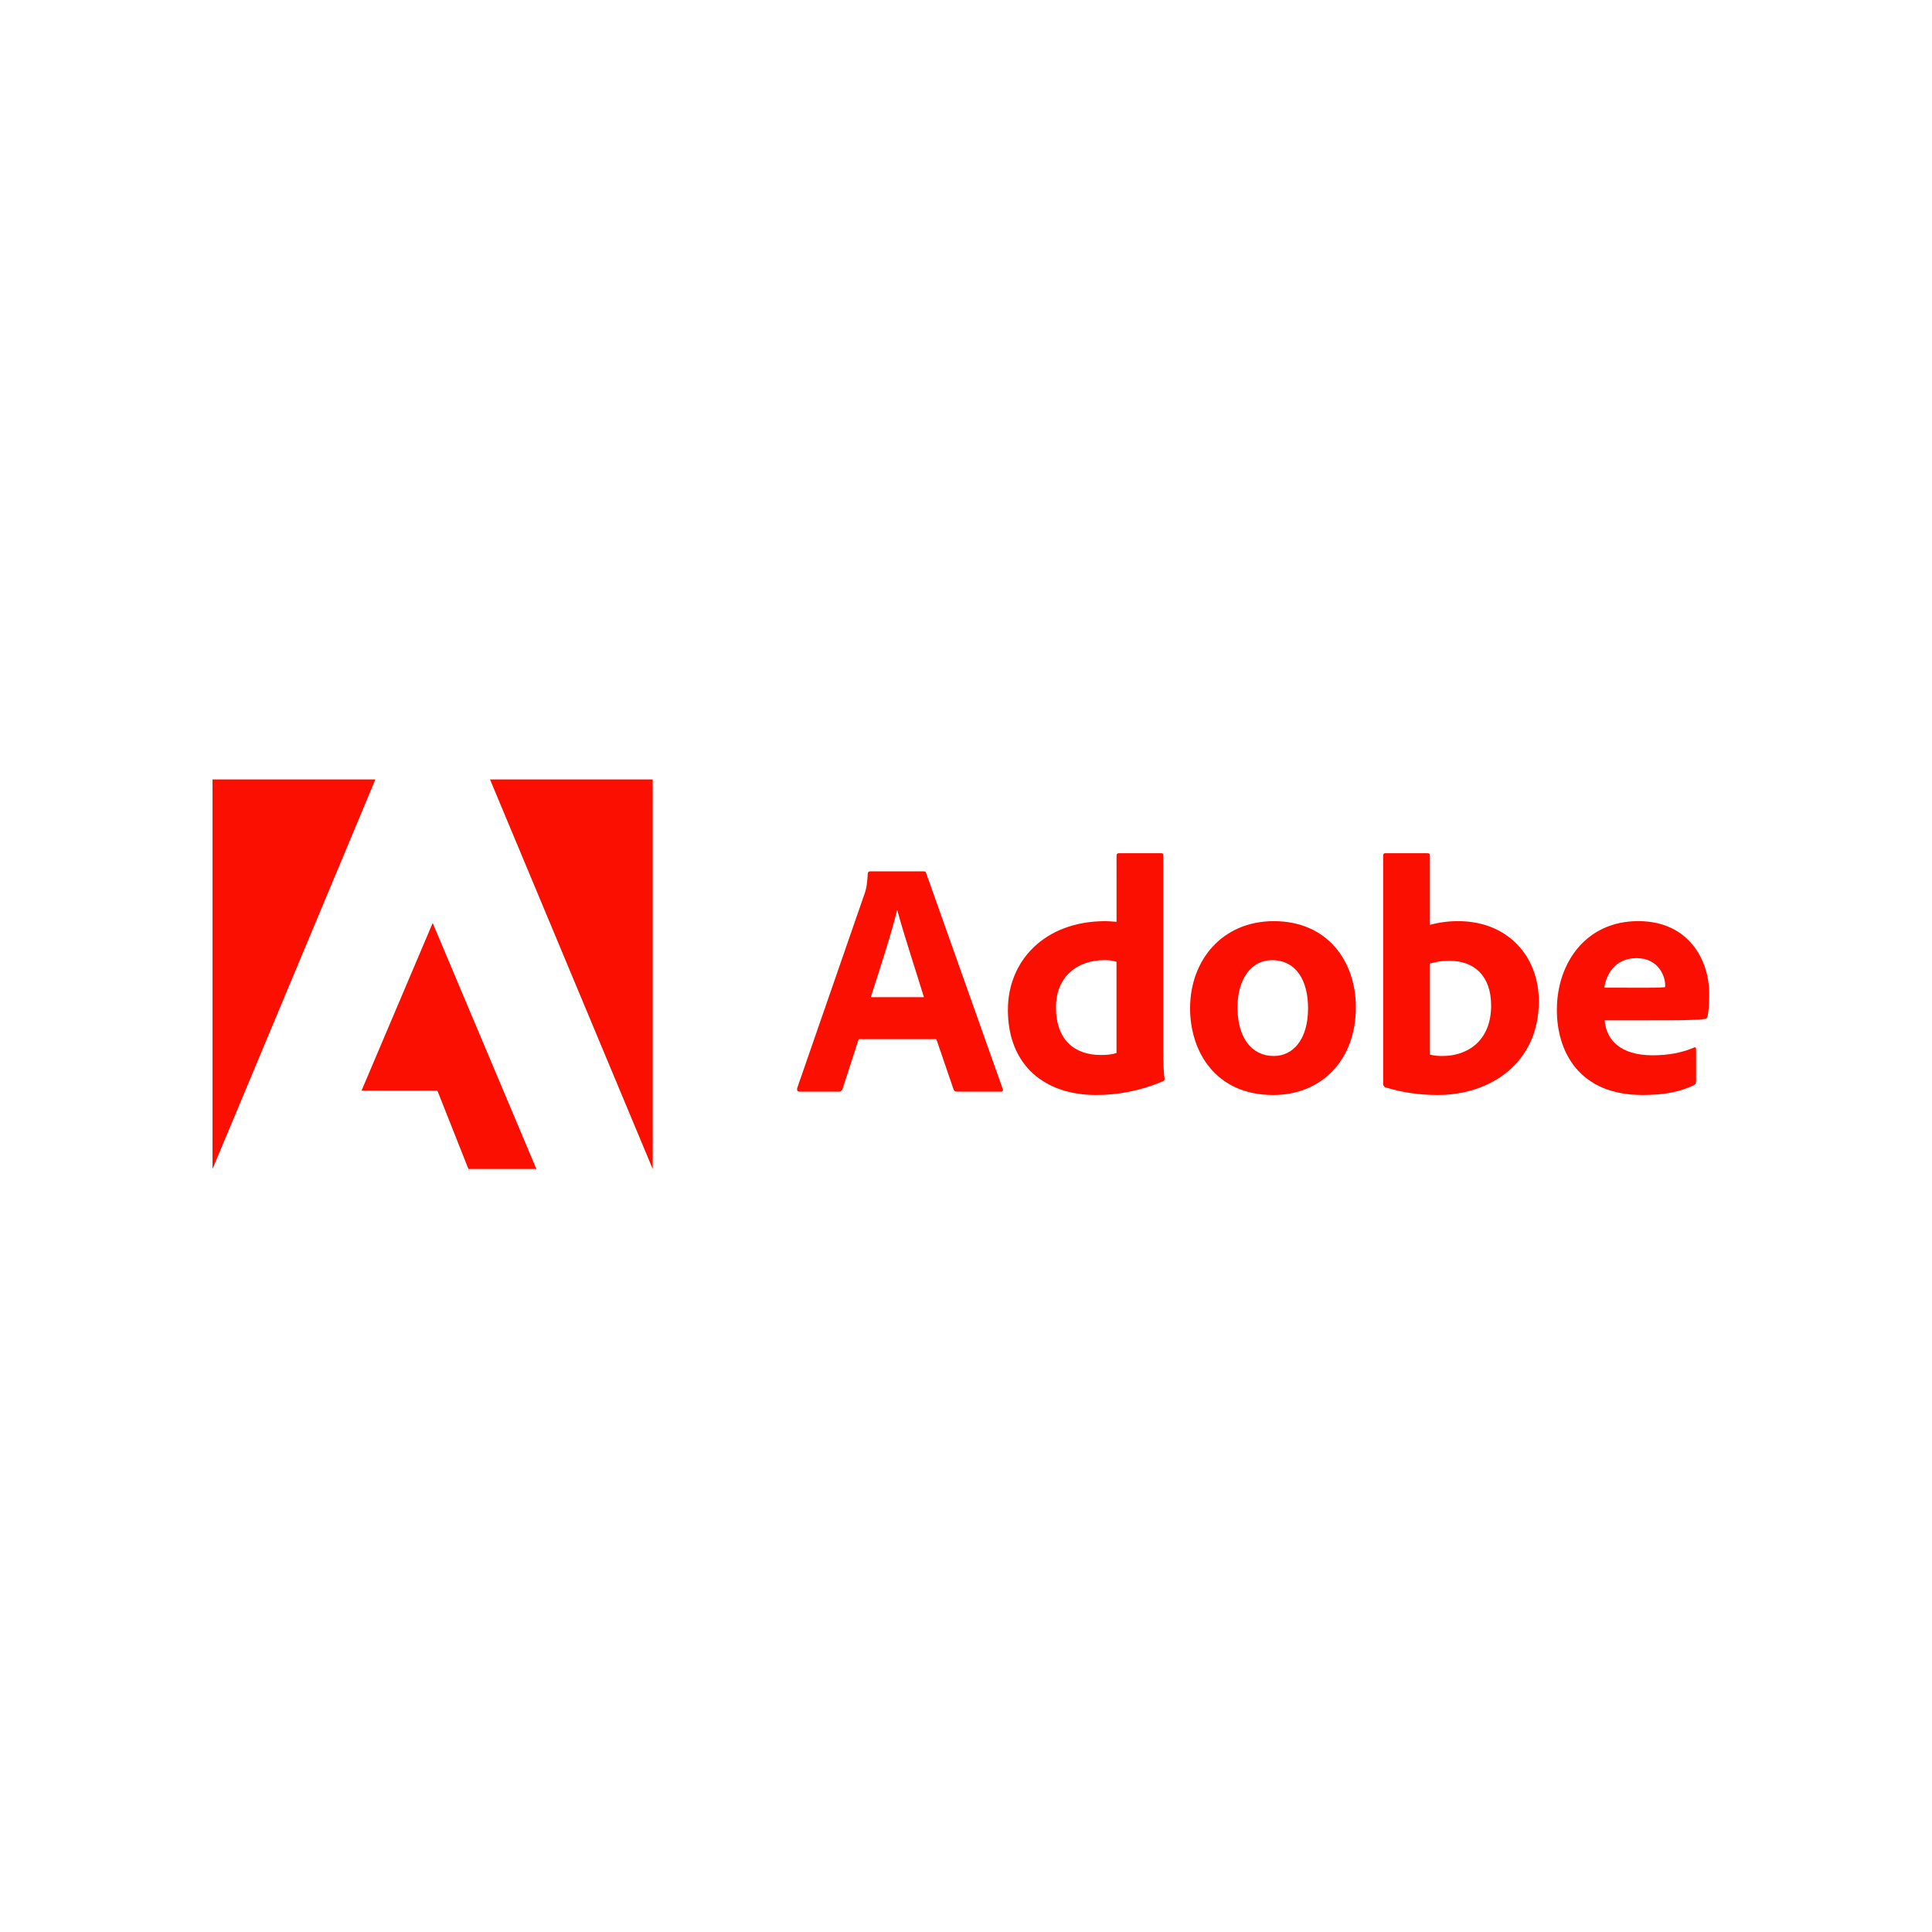 <svg width="200" height="200" viewBox="0 0 200 200" fill="none" xmlns="http://www.w3.org/2000/svg">
<path d="M88.89 107.576L87.22 112.728C87.151 112.902 87.047 113.007 86.838 113.007H82.798C82.554 113.007 82.484 112.867 82.519 112.659L89.481 92.573C89.62 92.189 89.759 91.772 89.829 90.449C89.826 90.389 89.846 90.33 89.885 90.285C89.924 90.24 89.978 90.211 90.038 90.204H95.607C95.781 90.204 95.851 90.24 95.885 90.413L103.79 112.694C103.859 112.867 103.825 113.007 103.615 113.007H99.09C98.881 113.007 98.777 112.937 98.707 112.762L96.932 107.576H88.89ZM95.643 103.224C94.948 100.928 93.556 96.715 92.893 94.243H92.858C92.301 96.576 91.049 100.404 90.145 103.224H95.643Z" fill="#FA0F00"/>
<path d="M104.339 104.512C104.339 99.534 108.064 95.357 114.435 95.357C114.713 95.357 115.061 95.391 115.584 95.426V88.568C115.58 88.535 115.584 88.502 115.595 88.471C115.605 88.439 115.623 88.411 115.647 88.387C115.67 88.364 115.699 88.346 115.73 88.335C115.761 88.324 115.795 88.32 115.828 88.324H120.21C120.384 88.324 120.419 88.394 120.419 88.533V109.107C120.419 109.908 120.453 110.953 120.558 111.649C120.558 111.823 120.523 111.893 120.315 111.962C118.145 112.883 115.813 113.356 113.456 113.354C108.303 113.354 104.335 110.432 104.335 104.512M115.58 99.568C115.232 99.429 114.779 99.394 114.291 99.394C111.611 99.394 109.313 101.031 109.313 104.268C109.313 107.714 111.298 109.212 113.943 109.212C114.535 109.212 115.092 109.176 115.58 109.003V99.568Z" fill="#FA0F00"/>
<path d="M140.359 104.268C140.359 109.734 136.811 113.355 131.796 113.355C125.842 113.355 123.197 108.865 123.197 104.373C123.197 99.431 126.504 95.357 131.865 95.357C137.47 95.357 140.359 99.568 140.359 104.268ZM128.105 104.304C128.105 107.365 129.533 109.317 131.862 109.317C133.879 109.317 135.41 107.578 135.41 104.373C135.41 101.66 134.297 99.395 131.653 99.395C129.636 99.395 128.105 101.204 128.105 104.304Z" fill="#FA0F00"/>
<path d="M147.677 88.324C147.955 88.324 148.025 88.359 148.025 88.602V95.739C148.978 95.484 149.96 95.355 150.947 95.356C156.064 95.356 159.301 98.977 159.301 103.642C159.301 110.152 154.148 113.354 148.857 113.354C147.012 113.354 145.17 113.111 143.392 112.554C143.287 112.519 143.183 112.345 143.183 112.206V88.568C143.183 88.394 143.253 88.324 143.427 88.324H147.677ZM150.079 99.465C148.966 99.465 148.479 99.638 148.025 99.743V109.177C148.448 109.275 148.88 109.321 149.314 109.316C151.957 109.316 154.361 107.716 154.361 104.094C154.361 100.926 152.516 99.464 150.079 99.464" fill="#FA0F00"/>
<path d="M166.11 105.626C166.285 107.611 167.677 109.244 171.089 109.244C172.655 109.244 174.048 109.001 175.371 108.443C175.476 108.373 175.579 108.408 175.579 108.618V111.925C175.579 112.168 175.51 112.273 175.336 112.342C173.944 113.004 172.414 113.352 170.009 113.352C163.465 113.352 161.166 108.862 161.166 104.545C161.166 99.74 164.126 95.354 169.591 95.354C174.848 95.354 176.937 99.427 176.937 102.873C176.937 103.952 176.867 104.821 176.763 105.206C176.728 105.381 176.658 105.45 176.485 105.484C176.031 105.554 174.708 105.623 172.899 105.623L166.11 105.626ZM170.636 102.249C171.75 102.249 172.237 102.215 172.376 102.18V101.936C172.376 101.102 171.714 99.186 169.417 99.186C167.223 99.186 166.286 100.823 166.074 102.247L170.636 102.249Z" fill="#FA0F00"/>
<path d="M50.726 80.686H67.57V121.017L50.726 80.686Z" fill="#FA0F00"/>
<path d="M38.858 80.686H22V121.017L38.858 80.686Z" fill="#FA0F00"/>
<path d="M44.791 95.549L55.526 121.015H48.492L45.28 112.904H37.425L44.791 95.549Z" fill="#FA0F00"/>
</svg>
